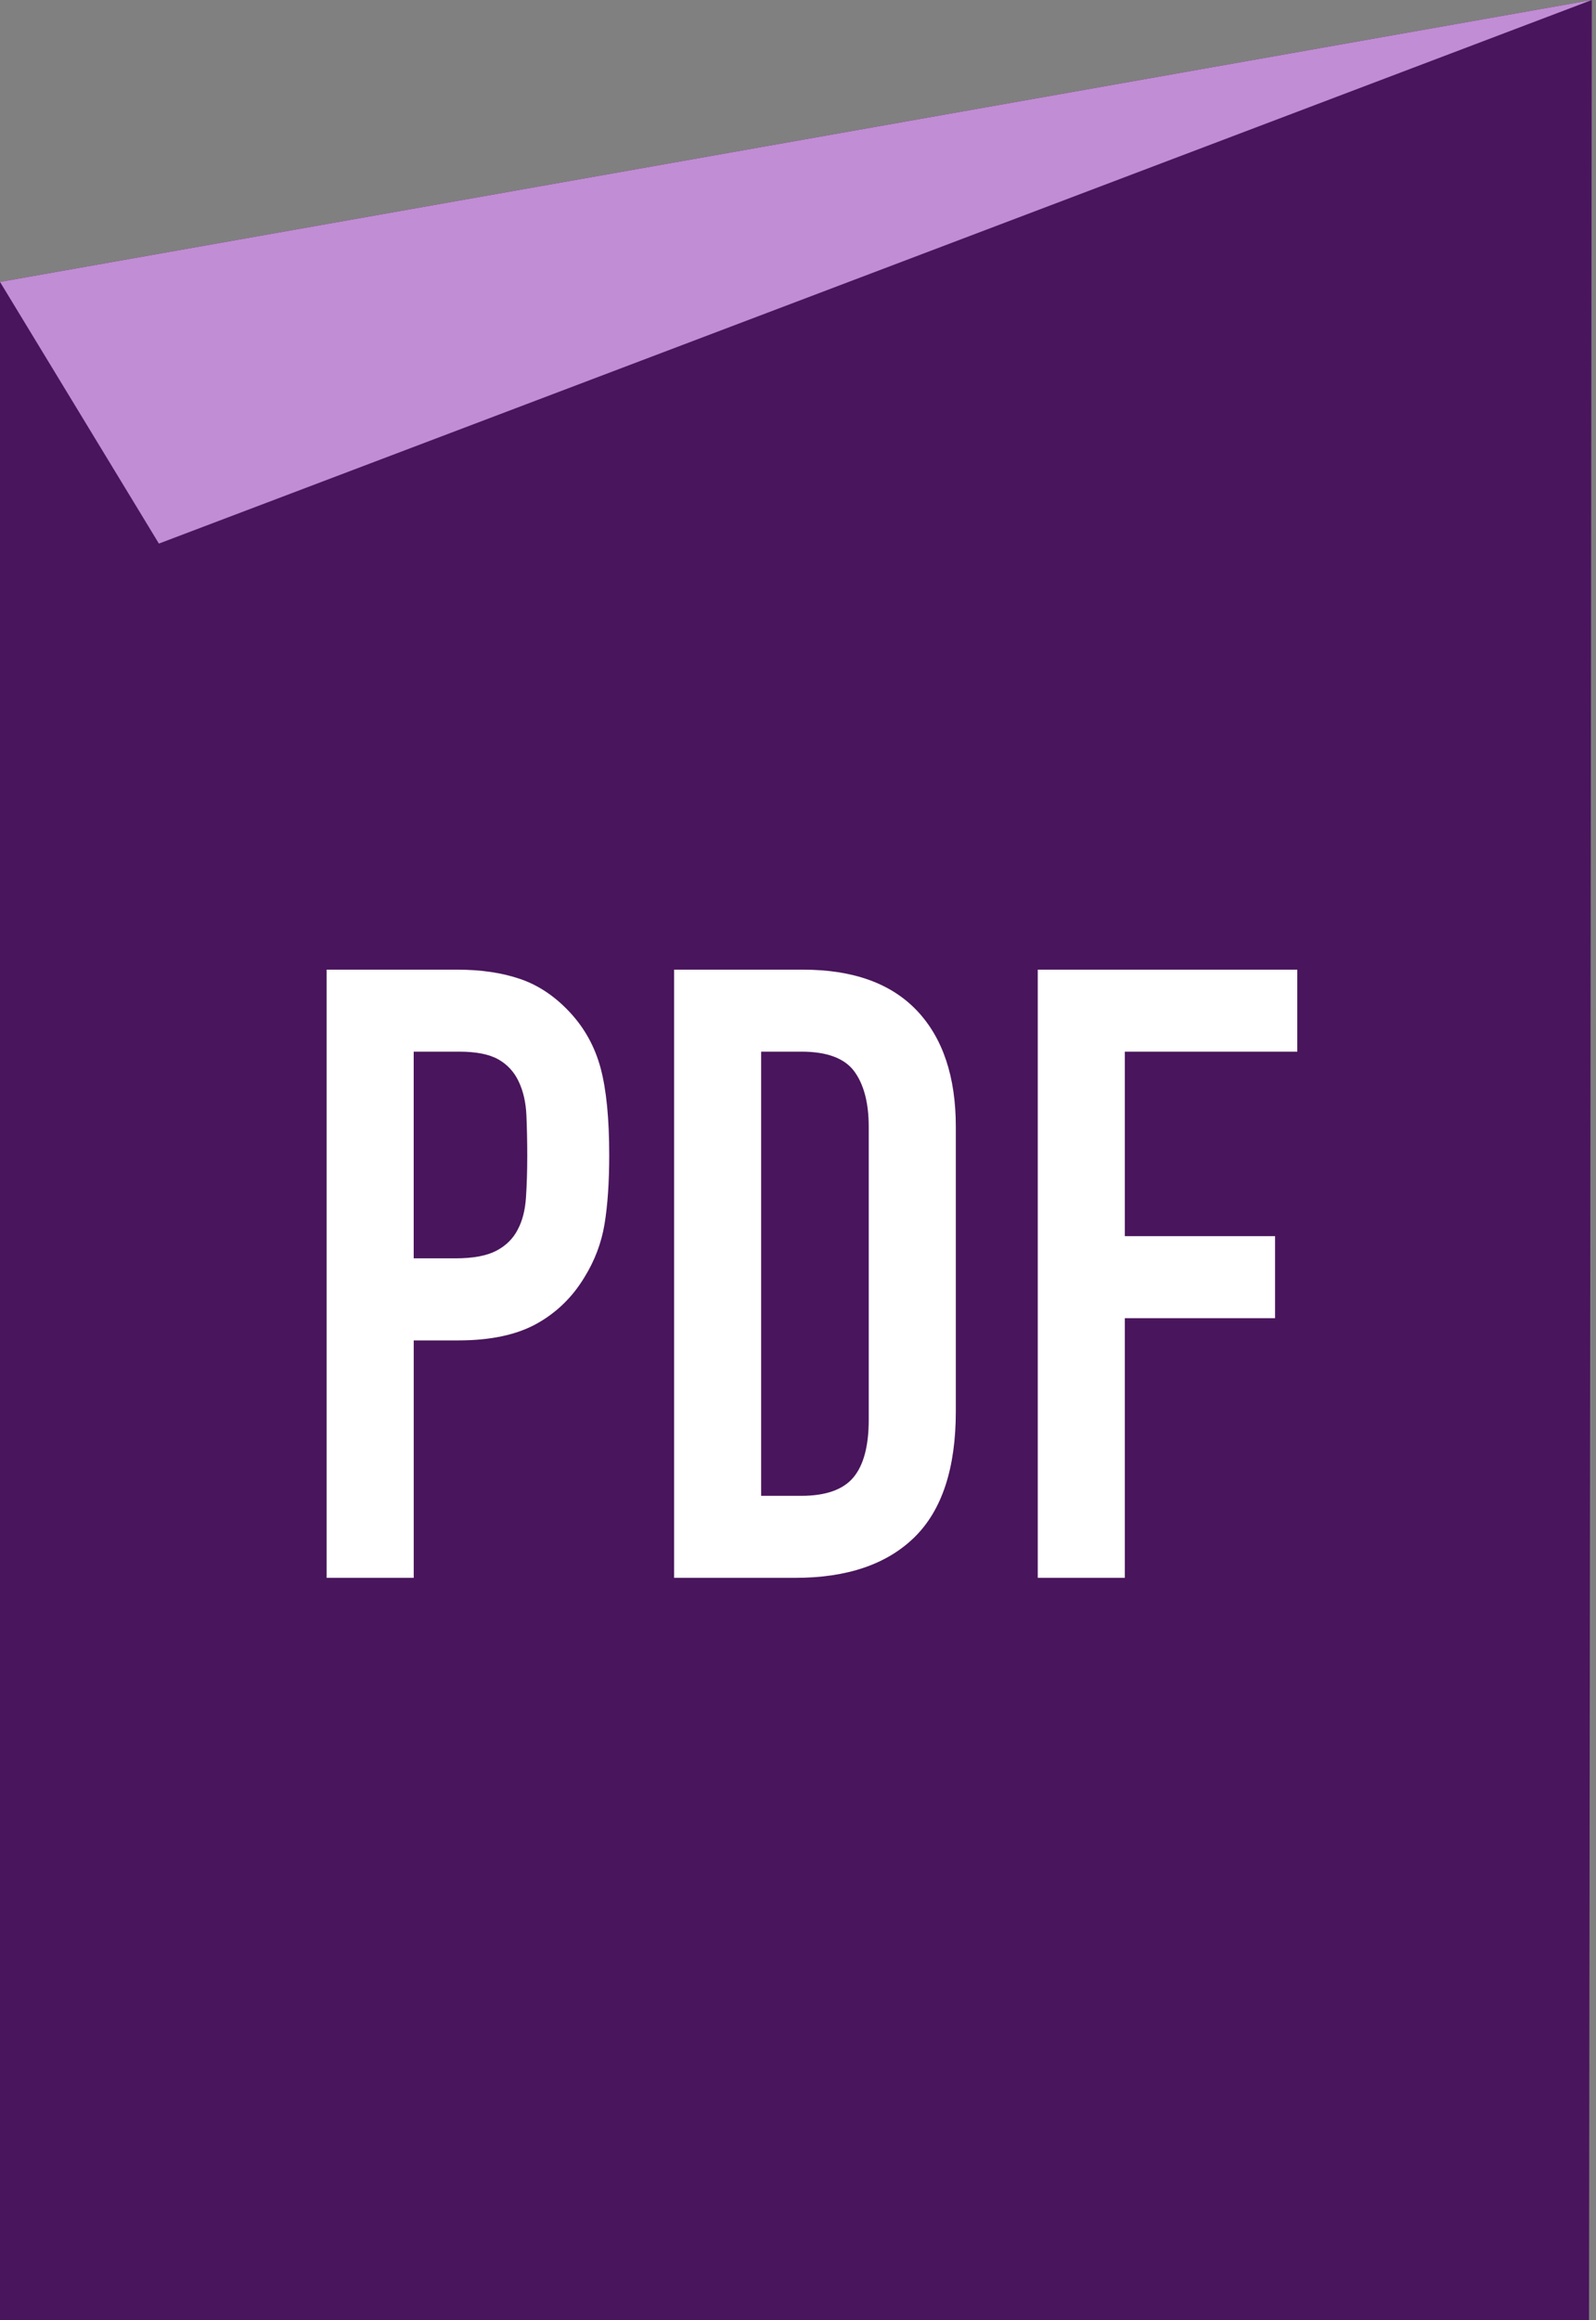 <?xml version="1.0" encoding="UTF-8"?>
<svg width="53px" height="77px" viewBox="0 0 53 77" version="1.1" xmlns="http://www.w3.org/2000/svg" xmlns:xlink="http://www.w3.org/1999/xlink">
    <rect x="0" y="0" width="53" height="77" fill="#808080" stroke="none"/>
    <title>pdf-icon</title>
    <g id="Design" stroke="none" stroke-width="1" fill="none" fill-rule="evenodd">
        <g id="Contact" transform="translate(-136, -1966)" fill-rule="nonzero">
            <g id="pdf-icon" transform="translate(136, 1966)">
                <polygon id="Path" fill="#49155C" points="52.861 0 -2.84217094e-14 9.356 -2.84217094e-14 77 52.768 77"></polygon>
                <polygon id="Path" fill="#C18DD4" points="52.861 0 5.277 18.041 -2.84217094e-14 9.356"></polygon>
                <g id="Group" transform="translate(10.847, 32.182)" fill="#FFFFFF">
                    <path d="M2.32560808e-15,20.185 L2.32560808e-15,9.30243233e-15 L4.337,9.30243233e-15 C5.131,9.30243233e-15 5.831,0.104 6.435,0.312 C7.04,0.52 7.588,0.889 8.08,1.418 C8.571,1.947 8.911,2.566 9.1,3.274 C9.289,3.983 9.384,4.943 9.384,6.152 C9.384,7.059 9.331,7.825 9.228,8.448 C9.124,9.072 8.902,9.659 8.562,10.207 C8.165,10.868 7.635,11.383 6.974,11.751 C6.312,12.119 5.443,12.305 4.366,12.305 L2.892,12.305 L2.892,20.185 L2.32560808e-15,20.185 L2.32560808e-15,20.185 Z M2.891,2.721 L2.891,9.581 L4.28,9.581 C4.866,9.581 5.319,9.496 5.641,9.326 C5.963,9.156 6.199,8.92 6.35,8.618 C6.501,8.334 6.591,7.984 6.619,7.568 C6.647,7.153 6.662,6.689 6.662,6.179 C6.662,5.707 6.652,5.258 6.634,4.832 C6.615,4.407 6.53,4.034 6.378,3.713 C6.227,3.391 6,3.146 5.698,2.976 C5.396,2.806 4.961,2.721 4.394,2.721 L2.891,2.721 L2.891,2.721 Z" id="Shape"></path>
                    <path d="M11.538,20.185 L11.538,9.30243233e-15 L15.819,9.30243233e-15 C17.482,9.30243233e-15 18.743,0.454 19.604,1.361 C20.463,2.268 20.894,3.554 20.894,5.217 L20.894,14.657 C20.894,16.547 20.435,17.941 19.519,18.839 C18.602,19.736 17.283,20.185 15.564,20.185 L11.538,20.185 L11.538,20.185 Z M14.429,2.721 L14.429,17.463 L15.762,17.463 C16.574,17.463 17.151,17.259 17.492,16.853 C17.832,16.447 18.002,15.809 18.002,14.939 L18.002,5.216 C18.002,4.422 17.84,3.808 17.52,3.373 C17.198,2.939 16.612,2.721 15.762,2.721 L14.429,2.721 Z" id="Shape"></path>
                    <polygon id="Path" points="23.615 20.185 23.615 9.30243233e-15 32.233 9.30243233e-15 32.233 2.722 26.506 2.722 26.506 8.845 31.495 8.845 31.495 11.567 26.506 11.567 26.506 20.185 23.615 20.185"></polygon>
                </g>
            </g>
        </g>
    </g>
</svg>